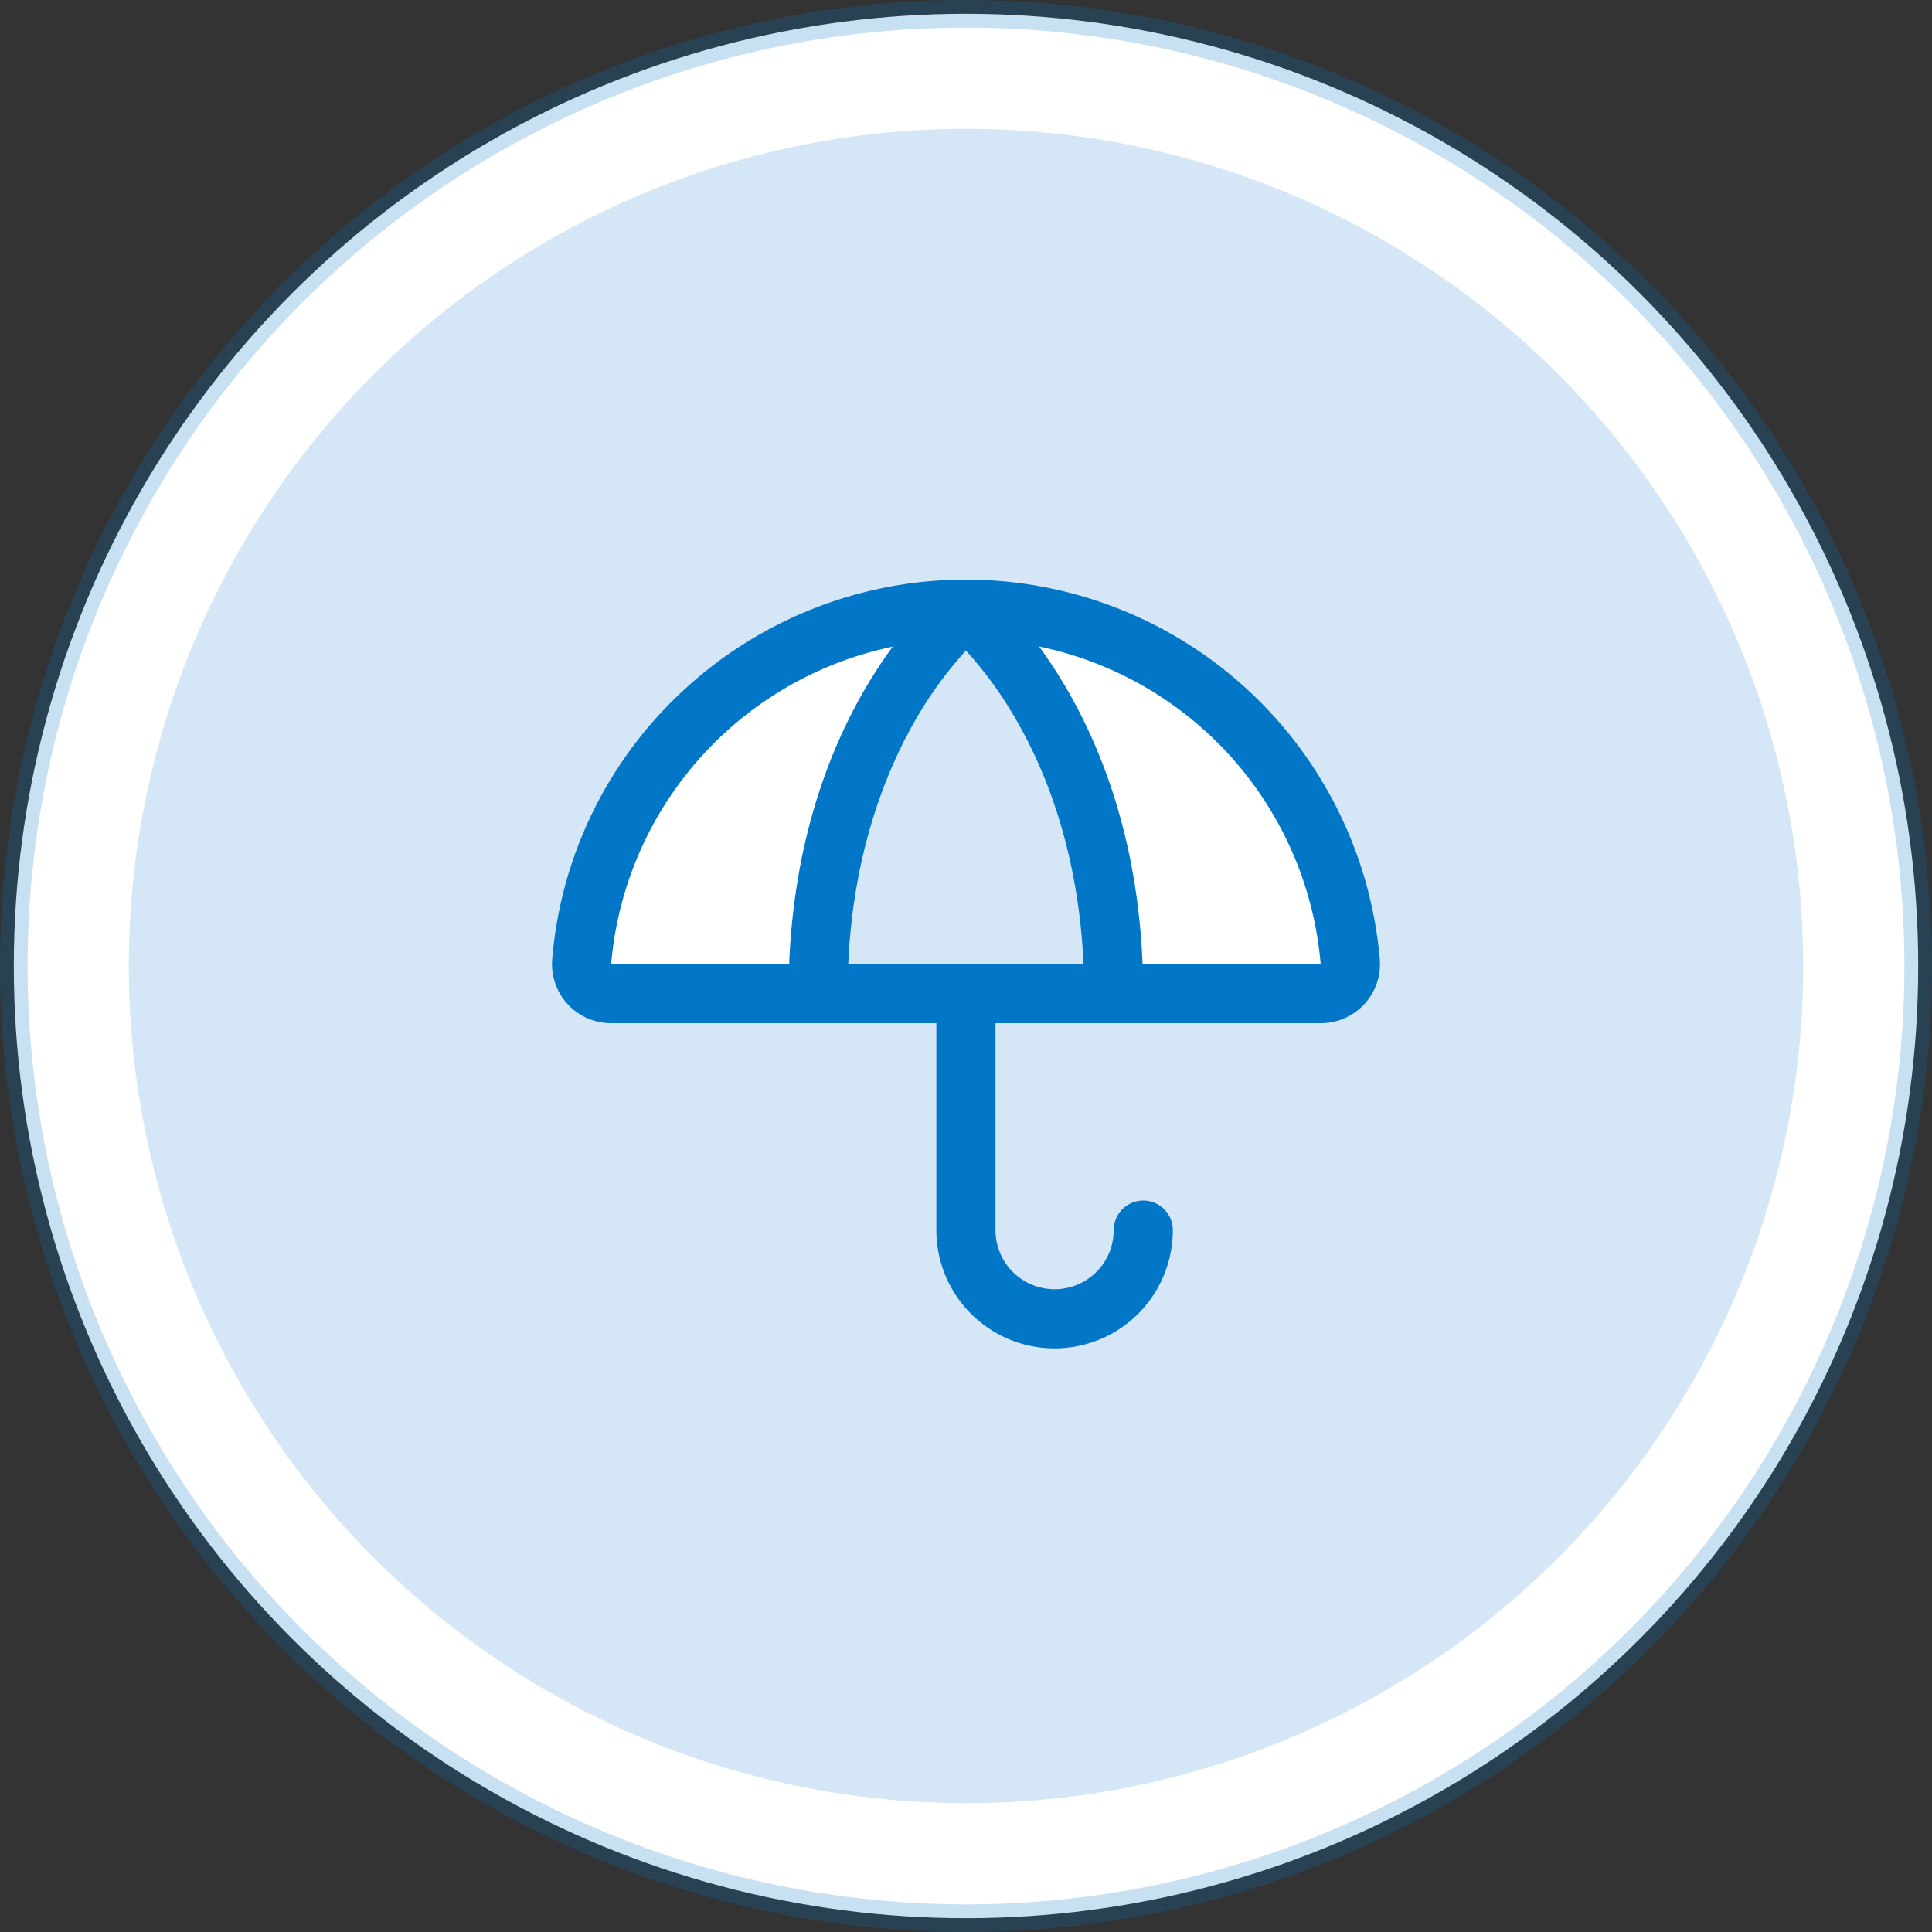 <svg xmlns="http://www.w3.org/2000/svg" width="70" height="70" viewBox="0 0 70 70"><rect x="0" y="0" width="70" height="70" fill="#333333" stroke="none"/><g fill="none" fill-rule="evenodd"><circle cx="35" cy="35" r="34.5" fill="#FFF" stroke="#0277C8" stroke-opacity=".22"/><path fill="#0277C8" fill-rule="nonzero" d="M48.88 26.994h-2.414v-1.207c0-2-1.622-3.62-3.621-3.62H21.12c-2 0-3.621 1.62-3.621 3.62V40.27c0 2 1.621 3.62 3.62 3.62h16.897v1.208c0 2 1.621 3.62 3.62 3.62h7.242c2 0 3.621-1.62 3.621-3.62V30.615c0-2-1.621-3.62-3.62-3.62ZM21.12 41.477c-.666 0-1.206-.54-1.206-1.207V25.787c0-.666.54-1.207 1.207-1.207h21.724c.666 0 1.207.54 1.207 1.207v1.207h-2.414c-2 0-3.62 1.621-3.62 3.621v10.862H21.12Zm28.966 3.62c0 .667-.54 1.208-1.207 1.208h-7.241c-.667 0-1.207-.54-1.207-1.207V30.615c0-.667.54-1.207 1.207-1.207h7.241c.667 0 1.207.54 1.207 1.207v14.483Zm-14.483 2.415c0 .666-.54 1.206-1.206 1.206h-6.035a1.207 1.207 0 1 1 0-2.413h6.035c.666 0 1.206.54 1.206 1.207Zm12.07-14.483c0 .666-.54 1.207-1.207 1.207h-2.414a1.207 1.207 0 0 1 0-2.414h2.414c.666 0 1.206.54 1.206 1.207Z"/><circle cx="30.333" cy="30.333" r="30.333" fill="#D5E6F7" transform="translate(4.667 4.667)"/><g fill-rule="nonzero"><path fill="#FFF" d="M34.997 22.077S29.64 26.36 29.64 36h-7.498a1.071 1.071 0 0 1-1.07-1.166c.62-7.225 6.672-12.77 13.924-12.758ZM48.92 34.835c-.62-7.225-6.673-12.77-13.924-12.758 0 0 5.355 4.284 5.355 13.924h7.498a1.071 1.071 0 0 0 1.071-1.166Z"/><path fill="#0277C8" d="M49.992 34.747a15.054 15.054 0 0 0-25.204-9.758 14.937 14.937 0 0 0-4.78 9.758 2.142 2.142 0 0 0 2.135 2.325h11.783v7.498a4.284 4.284 0 0 0 8.568 0 1.071 1.071 0 0 0-2.142 0 2.142 2.142 0 1 1-4.284 0v-7.498H47.85a2.142 2.142 0 0 0 2.142-2.325Zm-27.849.183a12.873 12.873 0 0 1 10.203-11.5c-1.57 2.128-3.528 5.892-3.753 11.5h-6.45Zm8.59 0c.185-4.12 1.41-7.07 2.45-8.869a14.251 14.251 0 0 1 1.814-2.49 14.234 14.234 0 0 1 1.81 2.49c1.778 3.072 2.34 6.363 2.45 8.87h-8.525Zm10.664 0c-.225-5.608-2.184-9.372-3.75-11.506A12.863 12.863 0 0 1 47.85 34.93h-6.453Z"/></g></g></svg>